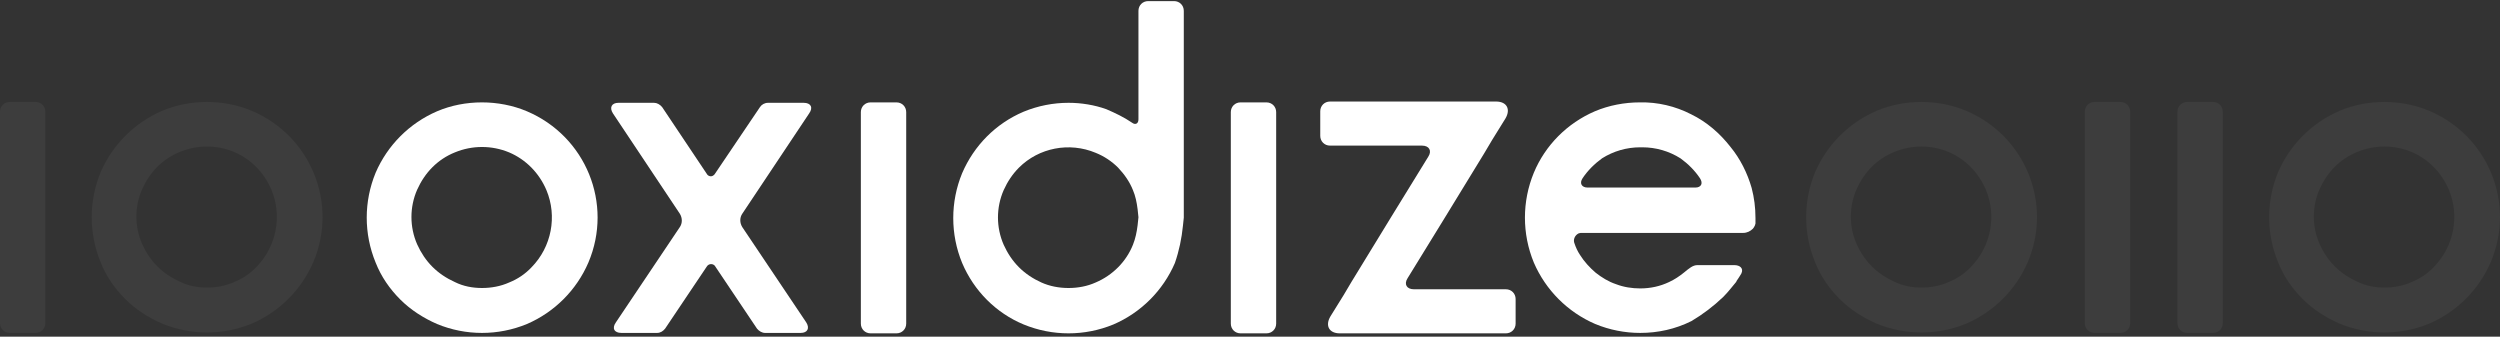 <svg width="750" height="101" viewBox="0 0 750 101" fill="none" xmlns="http://www.w3.org/2000/svg">
<rect x="0" y="0" width="750" height="101" fill="#333333" stroke="none"/>
<path d="M144.6 30.715C149.177 30.715 153.881 31.605 158.077 33.385C175.749 40.886 184.012 61.1 176.511 78.772C172.952 87.036 166.341 93.647 158.077 97.207C149.432 100.767 139.769 100.767 131.124 97.207C127.056 95.427 123.242 93.011 120.063 89.833C116.885 86.655 114.342 82.968 112.689 78.772C109.13 70.127 109.13 60.465 112.689 51.82C116.249 43.556 122.86 36.945 131.124 33.385C135.32 31.605 139.896 30.715 144.6 30.715ZM144.6 86.4C147.397 86.4 150.194 85.892 152.737 84.748C155.28 83.731 157.568 82.205 159.475 80.171C165.451 74.068 167.231 64.915 163.925 57.032C161.764 51.947 157.823 47.878 152.737 45.717C147.525 43.556 141.676 43.556 136.464 45.717C133.921 46.734 131.633 48.26 129.726 50.167C127.818 52.074 126.293 54.362 125.149 56.905C122.86 62.118 122.86 68.093 125.149 73.305C126.293 75.848 127.818 78.137 129.726 80.044C131.633 81.951 133.921 83.476 136.464 84.621C139.006 85.892 141.803 86.4 144.6 86.4Z" fill="white"/>
<path d="M576.423 30.585C581 30.585 585.704 31.475 589.899 33.255C607.571 40.756 615.835 60.97 608.334 78.642C604.774 86.906 598.163 93.517 589.899 97.077C581.254 100.637 571.592 100.637 562.946 97.077C558.878 95.297 555.064 92.881 551.885 89.703C548.707 86.525 546.164 82.838 544.512 78.642C540.952 69.997 540.952 60.335 544.512 51.689C548.071 43.426 554.682 36.815 562.946 33.255C567.142 31.475 571.719 30.585 576.423 30.585ZM576.423 86.27C579.22 86.27 582.017 85.762 584.559 84.618C587.102 83.6 589.391 82.075 591.298 80.041C597.273 73.938 599.053 64.784 595.747 56.902C593.586 51.817 589.645 47.748 584.559 45.587C579.347 43.426 573.499 43.426 568.286 45.587C565.743 46.604 563.455 48.13 561.548 50.037C559.641 51.944 558.115 54.232 556.971 56.775C554.682 61.987 554.682 67.963 556.971 73.175C558.115 75.718 559.641 78.007 561.548 79.914C563.455 81.821 565.743 83.346 568.286 84.49C570.829 85.762 573.626 86.27 576.423 86.27Z" fill="white" fill-opacity="0.05"/>
<path d="M715.319 30.585C719.896 30.585 724.6 31.475 728.796 33.255C746.467 40.756 754.731 60.97 747.23 78.642C743.67 86.906 737.059 93.517 728.796 97.077C720.15 100.637 710.488 100.637 701.843 97.077C697.774 95.297 693.96 92.881 690.782 89.703C687.604 86.525 685.061 82.838 683.408 78.642C679.848 69.997 679.848 60.335 683.408 51.689C686.968 43.426 693.579 36.815 701.843 33.255C706.038 31.475 710.615 30.585 715.319 30.585ZM715.319 86.27C718.116 86.27 720.913 85.762 723.456 84.618C725.999 83.6 728.287 82.075 730.194 80.041C736.169 73.938 737.949 64.784 734.644 56.902C732.482 51.817 728.541 47.748 723.456 45.587C718.243 43.426 712.395 43.426 707.183 45.587C704.64 46.604 702.351 48.13 700.444 50.037C698.537 51.944 697.012 54.232 695.867 56.775C693.579 61.987 693.579 67.963 695.867 73.175C697.012 75.718 698.537 78.007 700.444 79.914C702.351 81.821 704.64 83.346 707.183 84.49C709.725 85.762 712.522 86.27 715.319 86.27Z" fill="white" fill-opacity="0.05"/>
<path d="M62.089 30.585C66.666 30.585 71.37 31.475 75.565 33.255C93.237 40.756 101.501 60.97 94 78.642C90.44 86.906 83.829 93.517 75.565 97.077C66.92 100.637 57.258 100.637 48.612 97.077C44.544 95.297 40.73 92.881 37.551 89.703C34.373 86.525 31.83 82.838 30.178 78.642C26.618 69.997 26.618 60.335 30.178 51.689C33.737 43.426 40.349 36.815 48.612 33.255C52.808 31.475 57.385 30.585 62.089 30.585ZM62.089 86.27C64.886 86.27 67.683 85.762 70.225 84.618C72.768 83.6 75.056 82.075 76.964 80.041C82.939 73.938 84.719 64.784 81.413 56.902C79.252 51.817 75.311 47.748 70.225 45.587C65.013 43.426 59.165 43.426 53.952 45.587C51.409 46.604 49.121 48.13 47.214 50.037C45.307 51.944 43.781 54.232 42.637 56.775C40.349 61.987 40.349 67.963 42.637 73.175C43.781 75.718 45.307 78.007 47.214 79.914C49.121 81.821 51.409 83.346 53.952 84.49C56.495 85.762 59.292 86.27 62.089 86.27Z" fill="white" fill-opacity="0.05"/>
<path d="M222.661 64.152C221.899 65.296 221.899 66.822 222.661 68.093L241.859 96.699C243.003 98.478 242.24 99.877 240.206 99.877H229.527C228.637 99.877 227.747 99.368 227.111 98.606L214.652 80.044C214.27 79.281 213.38 79.027 212.618 79.408C212.363 79.535 212.109 79.79 211.982 80.044L199.523 98.606C198.887 99.368 198.124 99.877 197.107 99.877H186.428C184.266 99.877 183.504 98.478 184.775 96.699L203.972 68.093C204.735 66.949 204.735 65.423 203.972 64.152L183.885 34.021C182.741 32.241 183.504 30.842 185.538 30.842H196.217C197.107 30.842 197.997 31.351 198.633 32.114L211.982 52.074C212.363 52.837 213.253 53.091 213.889 52.71C214.143 52.583 214.398 52.328 214.525 52.074L228.001 32.114C228.51 31.351 229.4 30.842 230.417 30.842H241.096C243.257 30.842 244.02 32.241 242.749 34.021L222.661 64.152Z" fill="white"/>
<path d="M268.937 30.715C270.59 30.715 271.861 31.986 271.861 33.639V97.08C271.861 98.733 270.59 100.004 268.937 100.004H261.182C259.529 100.004 258.258 98.733 258.258 97.08V33.639C258.258 31.986 259.529 30.715 261.182 30.715H268.937Z" fill="white"/>
<path d="M636.125 30.585C637.777 30.585 639.049 31.856 639.049 33.509V96.95C639.049 98.603 637.777 99.874 636.125 99.874H628.369C626.717 99.874 625.445 98.603 625.445 96.95V33.509C625.445 31.856 626.717 30.585 628.369 30.585H636.125Z" fill="white" fill-opacity="0.05"/>
<path d="M10.679 30.585C12.332 30.585 13.604 31.856 13.604 33.509V96.95C13.604 98.603 12.332 99.874 10.679 99.874H2.924C1.271 99.874 0 98.603 0 96.95V33.509C0 31.856 1.271 30.585 2.924 30.585H10.679Z" fill="white" fill-opacity="0.05"/>
<path d="M663.914 30.585C665.566 30.585 666.838 31.856 666.838 33.509V96.95C666.838 98.603 665.566 99.874 663.914 99.874H656.158C654.506 99.874 653.234 98.603 653.234 96.95V33.509C653.234 31.856 654.506 30.585 656.158 30.585H663.914Z" fill="white" fill-opacity="0.05"/>
<path d="M355.138 65.296C355.138 65.296 355.011 66.44 354.884 67.712C354.503 71.526 353.74 75.213 352.469 78.9C348.909 87.163 342.298 93.775 334.034 97.334C325.389 100.894 315.726 100.894 307.081 97.334C298.817 93.902 292.206 87.291 288.646 78.9C285.087 70.254 285.087 60.592 288.646 51.947C292.206 43.683 298.69 37.072 307.081 33.512C311.404 31.732 315.981 30.842 320.558 30.842C324.372 30.842 328.313 31.478 331.873 32.749C334.542 33.894 337.212 35.165 339.628 36.818C340.645 37.581 341.535 37.072 341.535 35.801V3.254C341.535 1.601 342.806 0.33 344.459 0.33H352.214C353.867 0.33 355.138 1.601 355.138 3.254V65.296ZM320.558 86.401C323.354 86.401 326.151 85.892 328.694 84.748C333.78 82.587 337.848 78.518 339.882 73.433C340.645 71.526 341.026 69.619 341.281 67.585C341.408 66.313 341.535 65.169 341.535 65.169C341.535 65.169 341.408 64.025 341.281 62.754C341.026 60.719 340.645 58.812 339.882 57.032C338.865 54.49 337.339 52.328 335.432 50.294C333.525 48.387 331.237 46.861 328.694 45.844C320.812 42.539 311.658 44.319 305.683 50.294C303.776 52.201 302.25 54.49 301.106 57.032C298.817 62.245 298.817 68.22 301.106 73.433C302.25 75.975 303.776 78.264 305.683 80.171C307.59 82.078 309.878 83.604 312.421 84.748C314.964 85.892 317.761 86.401 320.558 86.401Z" fill="white"/>
<path d="M379.926 30.715C381.578 30.715 382.85 31.986 382.85 33.639V97.08C382.85 98.733 381.578 100.004 379.926 100.004H372.17C370.517 100.004 369.246 98.733 369.246 97.08V33.639C369.246 31.986 370.517 30.715 372.17 30.715H379.926Z" fill="white"/>
<path d="M525.498 56.396C524.227 51.946 522.065 47.624 519.141 44.064C515.963 39.996 512.022 36.563 507.318 34.275C502.614 31.859 497.274 30.588 491.934 30.715C487.357 30.715 482.653 31.605 478.458 33.385C470.194 36.944 463.583 43.555 460.15 51.819C456.591 60.465 456.591 70.127 460.15 78.772C463.71 87.036 470.321 93.647 478.585 97.207C482.908 98.987 487.484 99.877 492.061 99.877C497.401 99.877 502.614 98.732 507.445 96.317C510.877 94.282 514.056 91.867 516.98 89.07C518.378 87.671 519.65 86.019 520.921 84.493V84.366L521.684 83.222C522.447 82.078 522.447 81.95 522.447 81.95C523.082 80.552 522.065 79.535 520.286 79.535H509.225C507.826 79.535 506.682 80.552 505.283 81.696C503.885 82.84 502.359 83.858 500.707 84.62C498.037 85.892 495.113 86.527 492.061 86.527C489.646 86.527 487.103 86.146 484.815 85.256C482.526 84.493 480.492 83.222 478.712 81.823C476.932 80.298 475.279 78.518 474.008 76.484C473.245 75.339 472.737 74.195 472.355 73.051C471.847 71.907 472.482 70.508 473.627 70C474.008 69.873 474.262 69.873 474.644 69.873H522.955C524.1 69.873 525.117 69.364 525.879 68.601C526.388 67.966 526.769 67.203 526.642 66.44V65.423C526.642 62.244 526.261 59.32 525.498 56.396ZM508.589 56.269H476.296C474.517 56.269 473.754 54.998 474.771 53.472C476.297 51.184 478.331 49.149 480.619 47.497C484.052 45.335 487.993 44.191 492.061 44.191H492.697C496.765 44.191 500.707 45.335 504.139 47.497C506.428 49.149 508.462 51.184 509.987 53.472C511.005 54.998 510.369 56.269 508.589 56.269Z" fill="white"/>
<path d="M451.762 86.782H424.173C422.012 86.782 421.122 85.256 422.266 83.476L433.454 65.296L445.278 45.971C445.913 44.827 447.058 43.047 447.693 41.903L451.635 35.546C453.287 32.749 452.016 30.461 448.837 30.461H399C397.348 30.461 396.076 31.732 396.076 33.385V40.759C396.076 42.411 397.348 43.683 399 43.683H426.589C428.75 43.683 429.64 45.208 428.496 46.988L417.308 65.169L405.484 84.493L403.069 88.562L399.127 94.918C397.475 97.716 398.746 100.004 401.924 100.004H451.762C453.414 100.004 454.686 98.733 454.686 97.08V89.706C454.686 88.053 453.414 86.782 451.762 86.782Z" fill="white"/>
</svg>
